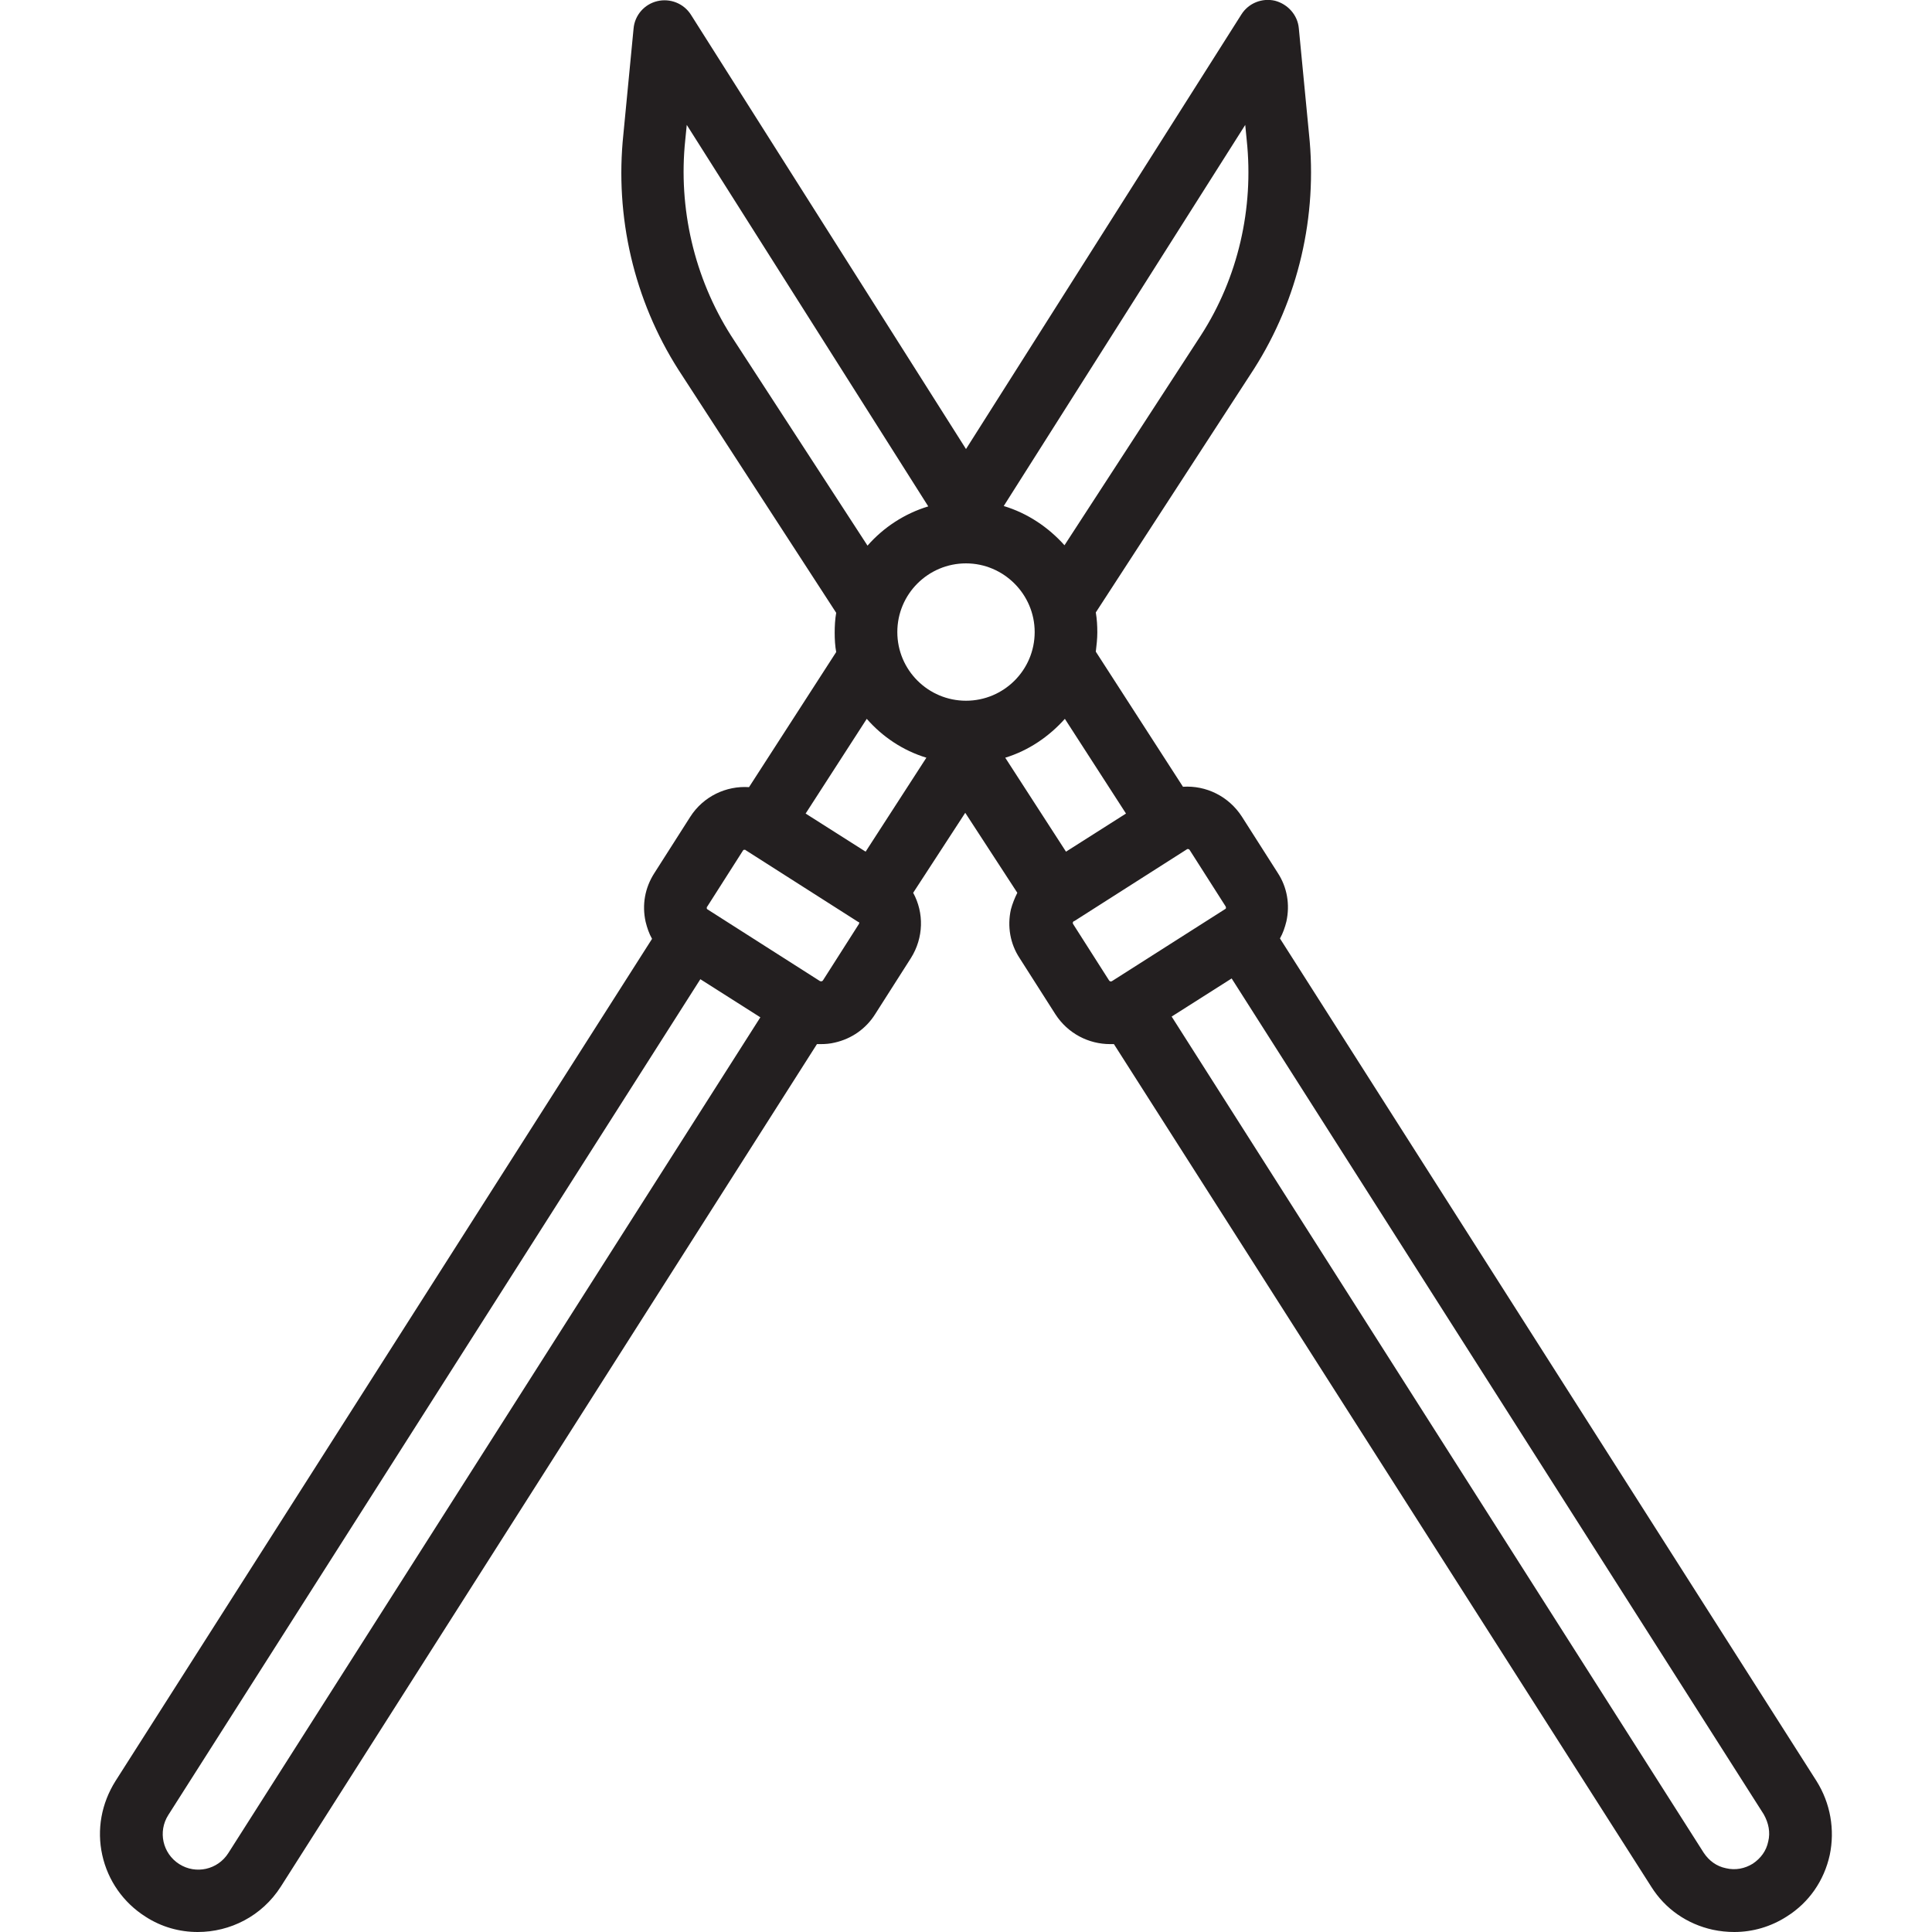 <?xml version="1.0" encoding="utf-8"?>
<!-- Generator: Adobe Illustrator 25.3.1, SVG Export Plug-In . SVG Version: 6.00 Build 0)  -->
<svg version="1.1" id="Capa_1" xmlns="http://www.w3.org/2000/svg" xmlns:xlink="http://www.w3.org/1999/xlink" x="0px" y="0px"
	 viewBox="0 0 512 512" style="enable-background:new 0 0 512 512;" xml:space="preserve">
<style type="text/css">
	.st0{fill:#231F20;}
</style>
<path class="st0" d="M481.4,472L339.2,248.7c0.8-1.4,1.3-2.9,1.7-4.5c1-4.5,0.2-9.1-2.3-12.9l-9.5-14.9c-3.5-5.4-9.5-8.3-15.6-7.9
	l-23.1-35.8c0.2-1.7,0.4-3.4,0.4-5.1c0-1.8-0.1-3.5-0.4-5.3l41.9-64.5c11.8-18.5,16.9-40.6,14.6-62.3l-2.7-28
	c-0.3-3.5-2.9-6.4-6.3-7.3c-3.4-0.8-7,0.6-8.9,3.6L256,119L183.1,3.9c-1.9-3-5.5-4.4-8.9-3.6c-3.4,0.8-6,3.7-6.3,7.3l-2.7,28
	c-2.3,21.8,2.8,43.9,14.6,62.4l41.8,64.4c-0.3,1.7-0.4,3.5-0.4,5.3c0,1.7,0.1,3.5,0.4,5.1l-23.1,35.8c-6-0.4-12.1,2.4-15.6,7.9
	l-9.5,14.9c-2.5,3.9-3.3,8.4-2.3,12.9c0.4,1.6,0.9,3.1,1.7,4.5L30.6,472c-3.7,5.9-5,12.8-3.5,19.6c1.5,6.8,5.6,12.6,11.4,16.3
	c4.3,2.8,9.1,4.1,13.9,4.1c8.6,0,17-4.2,22-12l142.1-223.3c0.3,0,0.7,0,1,0c1.2,0,2.5-0.1,3.7-0.4c4.5-1,8.3-3.7,10.7-7.5l9.5-14.9
	c3.4-5.4,3.5-12,0.6-17.3l13.8-21.2l13.8,21.2c-0.7,1.4-1.3,2.9-1.7,4.4c-1,4.5-0.2,9.1,2.3,12.9l9.5,14.9c3.3,5.1,8.8,7.9,14.5,7.9
	c0.3,0,0.7,0,1,0L437.6,500c3.7,5.9,9.5,9.9,16.3,11.4c1.9,0.4,3.8,0.6,5.7,0.6c4.9,0,9.7-1.4,13.9-4.1c5.9-3.7,9.9-9.5,11.4-16.3
	C486.3,484.9,485.1,477.9,481.4,472z M330,33.1l0.4,4.1c1.9,18-2.3,36.4-12.1,51.6l-36.2,55.7c-4.3-4.8-9.8-8.5-16.1-10.4L330,33.1z
	 M193.7,88.9c-9.7-15.3-14-33.7-12.1-51.8l0.4-4l64,101.1c-6.3,1.9-11.9,5.6-16.1,10.4L193.7,88.9z M60.5,491.1
	c-2.8,4.4-8.6,5.7-13,2.9c-4.4-2.8-5.7-8.6-2.9-13l141-221.5l15.9,10.1L60.5,491.1z M227.6,244.9l-9.5,14.9
	c-0.2,0.3-0.5,0.3-0.8,0.2c0,0,0,0,0,0c0,0,0,0,0,0l-29.8-19c0,0-0.2-0.1-0.2-0.3c0-0.2,0-0.4,0.1-0.4l9.5-14.9c0,0,0.1-0.2,0.3-0.2
	c0.2,0,0.4,0,0.4,0.1l29.8,19C227.7,244.3,227.8,244.6,227.6,244.9z M229.4,225.7l-15.9-10.1l16.2-25.1c4.2,4.8,9.6,8.4,15.8,10.3
	L229.4,225.7z M237.8,167.5c0-10.1,8.2-18.2,18.2-18.2s18.2,8.2,18.2,18.2c0,10.1-8.2,18.2-18.2,18.2S237.8,177.6,237.8,167.5z
	 M266.4,200.8c6.2-1.9,11.6-5.6,15.8-10.3l16.2,25.1l-15.9,10.1L266.4,200.8z M294.7,260C294.6,260,294.6,260,294.7,260
	C294.6,260,294.6,260,294.7,260c-0.3,0.2-0.6,0.1-0.8-0.2l-9.5-14.9c-0.2-0.3-0.1-0.6,0.2-0.8l0.1,0c0,0,0,0,0,0c0,0,0,0,0,0
	l29.8-19c0.1-0.1,0.2-0.1,0.3-0.1c0.2,0,0.4,0.1,0.5,0.3l9.5,14.9c0,0,0.1,0.2,0.1,0.4c0,0.2-0.2,0.3-0.2,0.3L294.7,260z M468.6,488
	c-0.5,2.5-2,4.5-4.1,5.9c-2.1,1.3-4.6,1.8-7.1,1.2c-2.5-0.5-4.5-2-5.9-4.1l-141-221.6l15.9-10.1l141,221.5
	C468.7,483.1,469.2,485.6,468.6,488z"/>
</svg>

